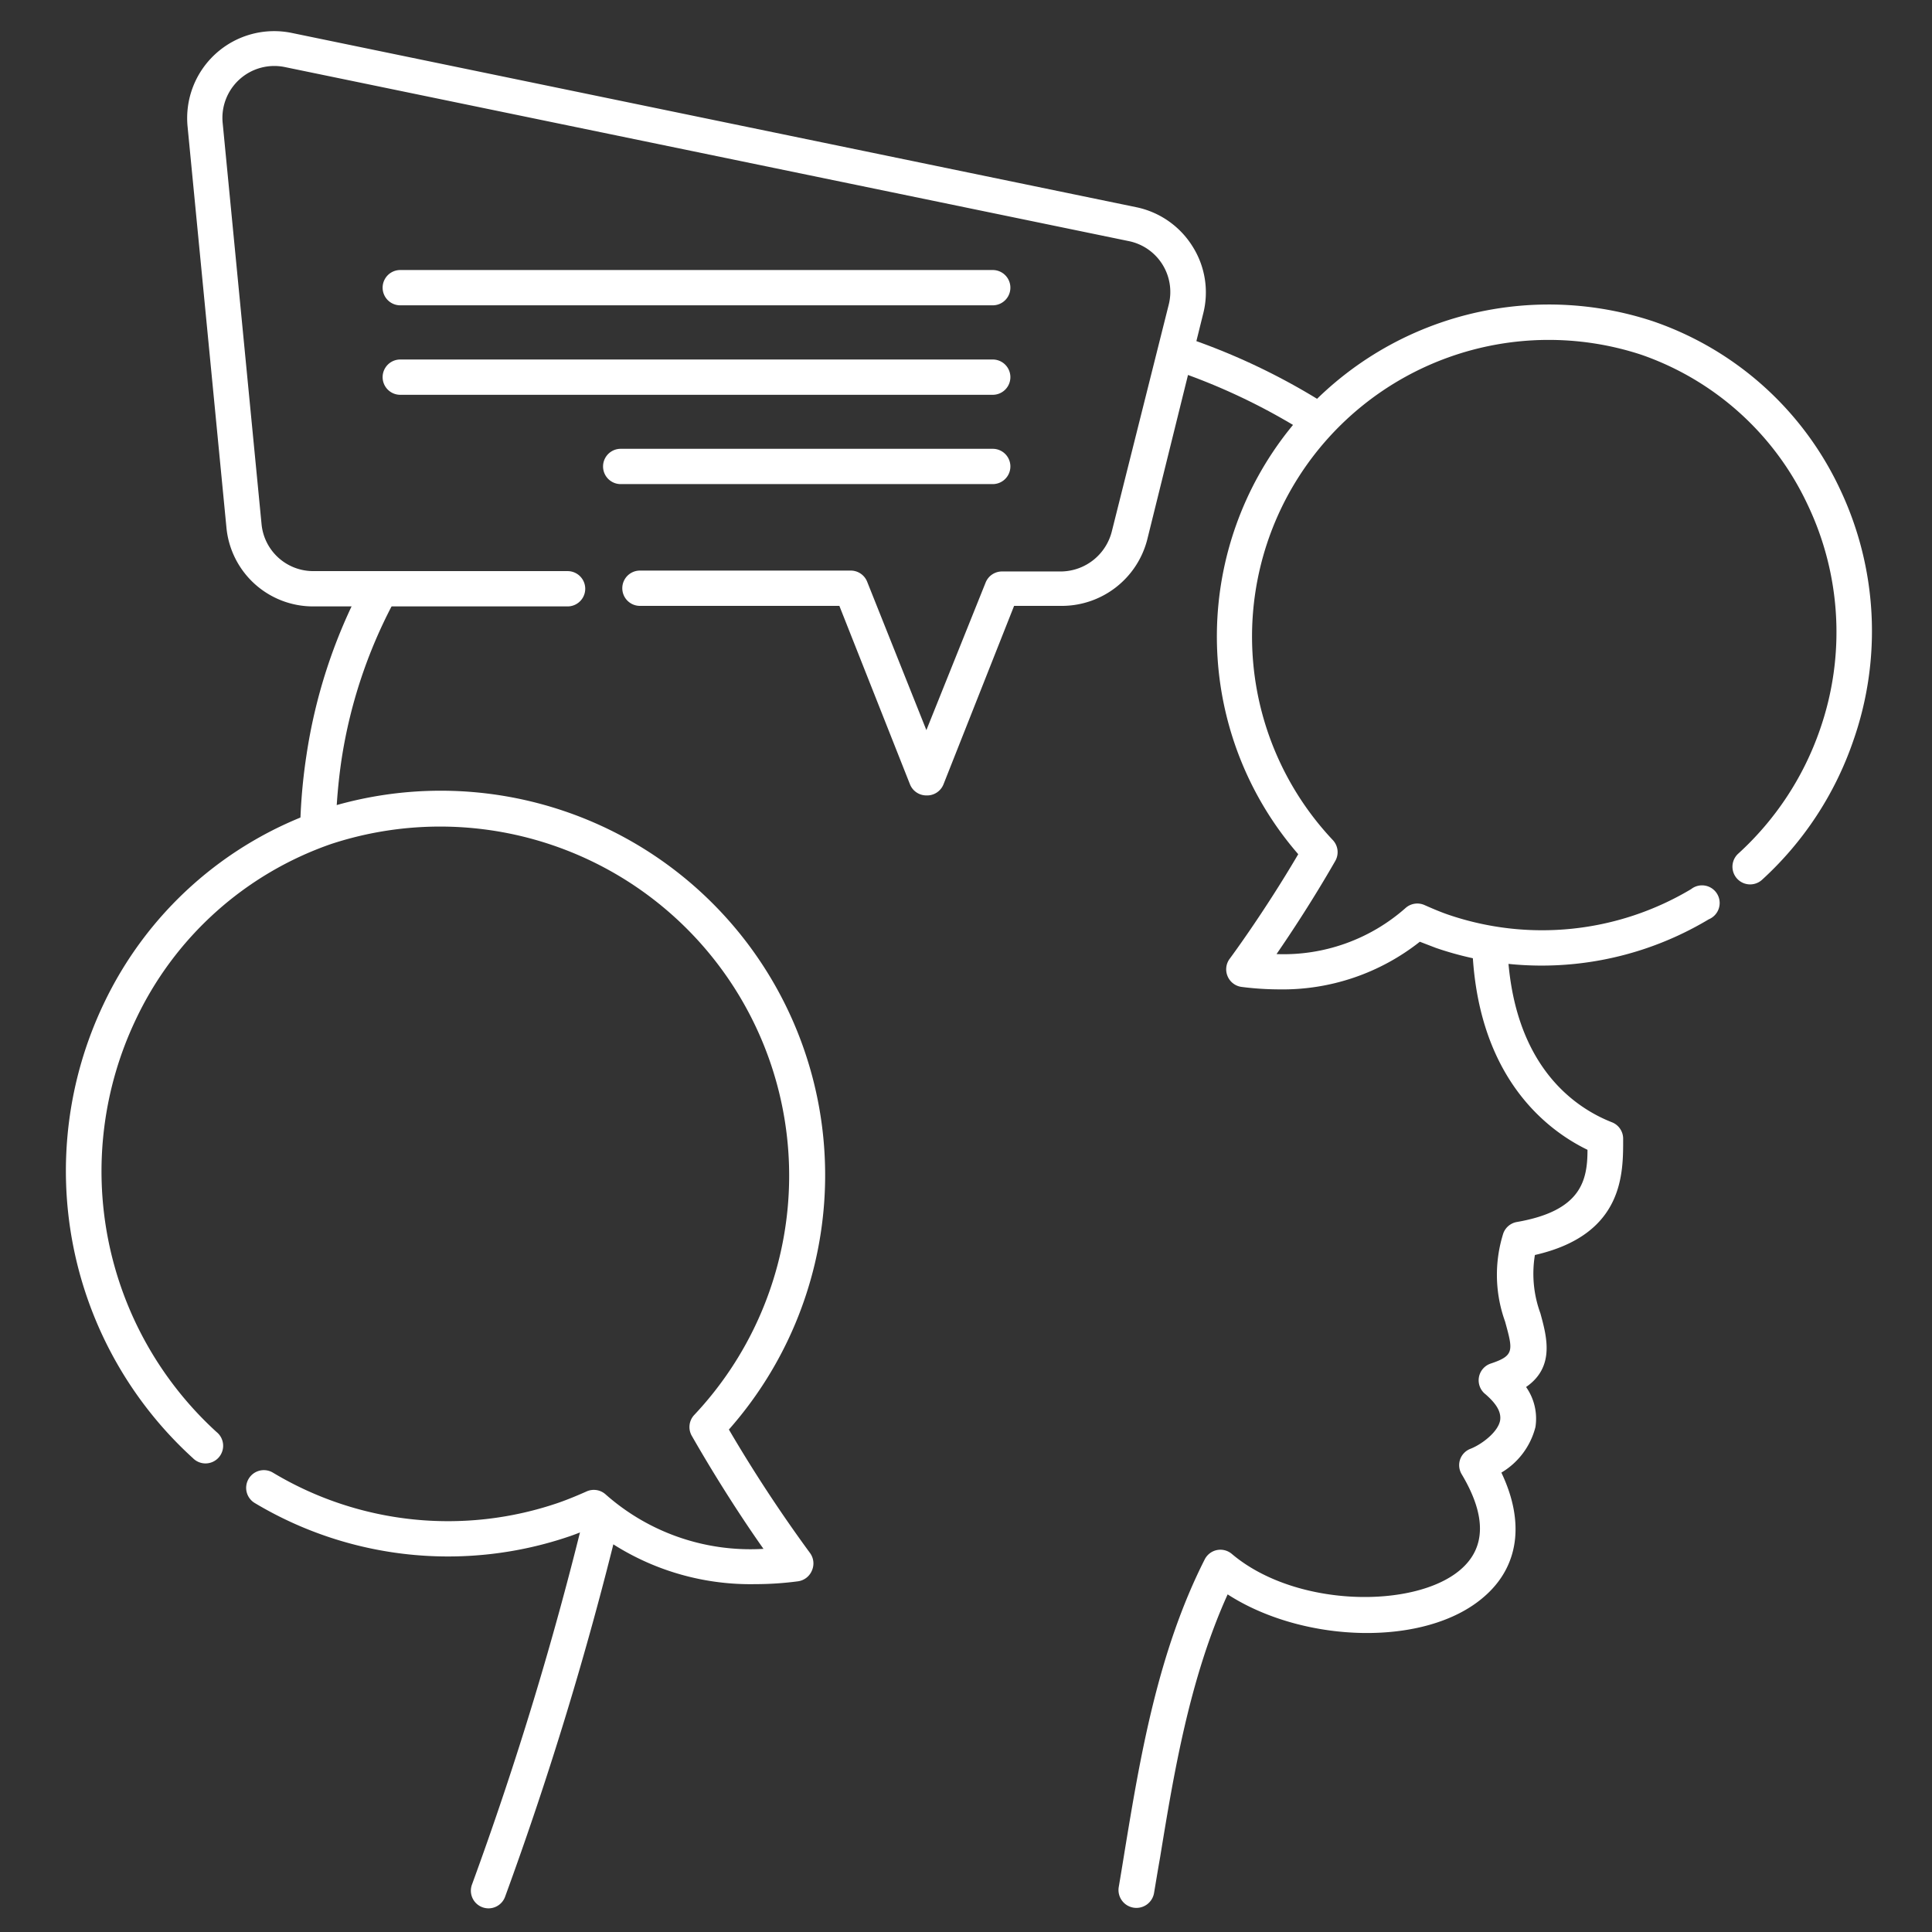 <svg id="Layer_1" data-name="Layer 1" xmlns="http://www.w3.org/2000/svg" viewBox="0 0 109.47 109.47"><rect x="0" y="0" width="109.47" height="109.47" fill="#333333" stroke="none"/><defs><style>.cls-1{fill:#fff;}</style></defs><title>serc</title><path class="cls-1" d="M33.64,85.42l-.48.2a196.3,196.3,0,0,1-6.42,21.17,1,1,0,0,0,.6,1.28,1,1,0,0,0,.34.06,1,1,0,0,0,.94-.66,198.91,198.91,0,0,0,6.39-21A11.55,11.55,0,0,1,33.64,85.42Z"/><path class="cls-1" d="M42.78,89.76a14.5,14.5,0,0,1-9.31-3.17c-.35.14-.74.3-1.14.44a21.32,21.32,0,0,1-17.9-1.87,1,1,0,0,1-.34-1.37,1,1,0,0,1,1.37-.35,19.28,19.28,0,0,0,16.21,1.7c.57-.2,1.11-.43,1.56-.63a1,1,0,0,1,1.08.16,12.37,12.37,0,0,0,8.95,3.09c-1-1.41-2.52-3.71-4.06-6.4a1,1,0,0,1,.14-1.19A19.78,19.78,0,0,0,18.77,47.82a19.19,19.19,0,0,0-11.1,10,20,20,0,0,0,4.6,23.32,1,1,0,1,1-1.34,1.48A22,22,0,0,1,5.86,56.91a21.22,21.22,0,0,1,12.26-11A21.78,21.78,0,0,1,41.3,81a81.39,81.39,0,0,0,4.6,7A1,1,0,0,1,46,89a1,1,0,0,1-.79.6A18.51,18.51,0,0,1,42.78,89.76Z"/><path class="cls-1" d="M91.31,63.58c-2.17-.86-5.67-3.3-5.9-10a17.62,17.62,0,0,1-2-.35c.13,7.69,4.19,10.78,6.54,11.92,0,1.76-.37,3.46-4,4.09a1,1,0,0,0-.77.64,7.8,7.8,0,0,0,.1,5c.45,1.64.54,1.93-.81,2.38A1,1,0,0,0,84.17,79c.62.54.9,1,.83,1.48-.12.67-1.06,1.37-1.68,1.61a1,1,0,0,0-.59.61,1,1,0,0,0,.09.83c1.41,2.36,1.38,4.18-.08,5.42-2.57,2.2-9.32,2.16-12.94-.9a1,1,0,0,0-.85-.22,1,1,0,0,0-.69.53c-2.68,5.29-3.67,11.28-4.54,16.56q-.16,1-.33,2a1,1,0,1,0,2,.34c.11-.65.22-1.33.34-2,.78-4.78,1.67-10.15,3.83-14.92,4.3,2.78,11.22,3,14.51.15,2-1.71,2.34-4.24,1-7.05A4.2,4.2,0,0,0,87,80.86a3.11,3.11,0,0,0-.53-2.27c1.65-1.14,1.17-2.86.81-4.18a6.51,6.51,0,0,1-.31-3.3c5.09-1.16,5-4.69,5-6.61A1,1,0,0,0,91.31,63.58Z"/><path class="cls-1" d="M72.47,56.06a17.15,17.15,0,0,1-2.12-.14,1,1,0,0,1-.79-.6,1,1,0,0,1,.12-1s1.92-2.58,3.88-5.92a18.81,18.81,0,0,1,20.09-30.2,18.22,18.22,0,0,1,10.59,9.48A18.77,18.77,0,0,1,105,42a19,19,0,0,1-5.16,7.85,1,1,0,0,1-1.35-1.48,17,17,0,0,0,4.62-7,16.76,16.76,0,0,0-.7-12.8A16.29,16.29,0,0,0,93,20.1,16.81,16.81,0,0,0,75.52,47.6a1,1,0,0,1,.14,1.18c-1.25,2.18-2.49,4.06-3.33,5.28a10.43,10.43,0,0,0,7.31-2.61,1,1,0,0,1,1.07-.17c.43.19.87.38,1.33.54a16.46,16.46,0,0,0,13.78-1.44,1,1,0,1,1,1,1.71,18.41,18.41,0,0,1-15.46,1.62l-.91-.35A12.54,12.54,0,0,1,72.47,56.06Z"/><path class="cls-1" d="M20.43,33.33a30.22,30.22,0,0,0-3.07,9.49A31.68,31.68,0,0,0,17,47.47c.48-.21,1-.42,1.46-.59.19-.07.38-.11.57-.17a31.25,31.25,0,0,1,.31-3.59,27.91,27.91,0,0,1,3.41-9.79Z"/><path class="cls-1" d="M66.83,19l-.48,1.91a35.26,35.26,0,0,1,7.78,3.7,18.93,18.93,0,0,1,1.36-1.47A37.17,37.17,0,0,0,66.83,19Z"/><path class="cls-1" d="M52.49,45.07a1,1,0,0,1-.93-.63l-4-10.11H36.26a1,1,0,0,1,0-2H48.2a1,1,0,0,1,.93.62l3.36,8.42L55.85,33a1,1,0,0,1,.93-.62h3.37A3,3,0,0,0,63,30.1l3.22-12.83A2.94,2.94,0,0,0,64,13.67L16.14,3.8A2.94,2.94,0,0,0,12.62,7l2.2,22.7a2.94,2.94,0,0,0,2.93,2.66H32.16a1,1,0,0,1,0,2H17.75a4.93,4.93,0,0,1-4.92-4.47l-2.2-22.7a4.93,4.93,0,0,1,5.92-5.32l47.83,9.87a4.93,4.93,0,0,1,3.19,2.22,4.87,4.87,0,0,1,.6,3.83L65,30.59a5,5,0,0,1-4.8,3.74H57.46l-4,10.11A1,1,0,0,1,52.49,45.07Z"/><path class="cls-1" d="M56.25,17.3H22.68a1,1,0,0,1,0-2H56.25a1,1,0,0,1,0,2Z"/><path class="cls-1" d="M56.25,22.37H22.68a1,1,0,0,1,0-2H56.25a1,1,0,0,1,0,2Z"/><path class="cls-1" d="M56.25,27.43H35.17a1,1,0,0,1,0-2H56.25a1,1,0,0,1,0,2Z"/></svg>